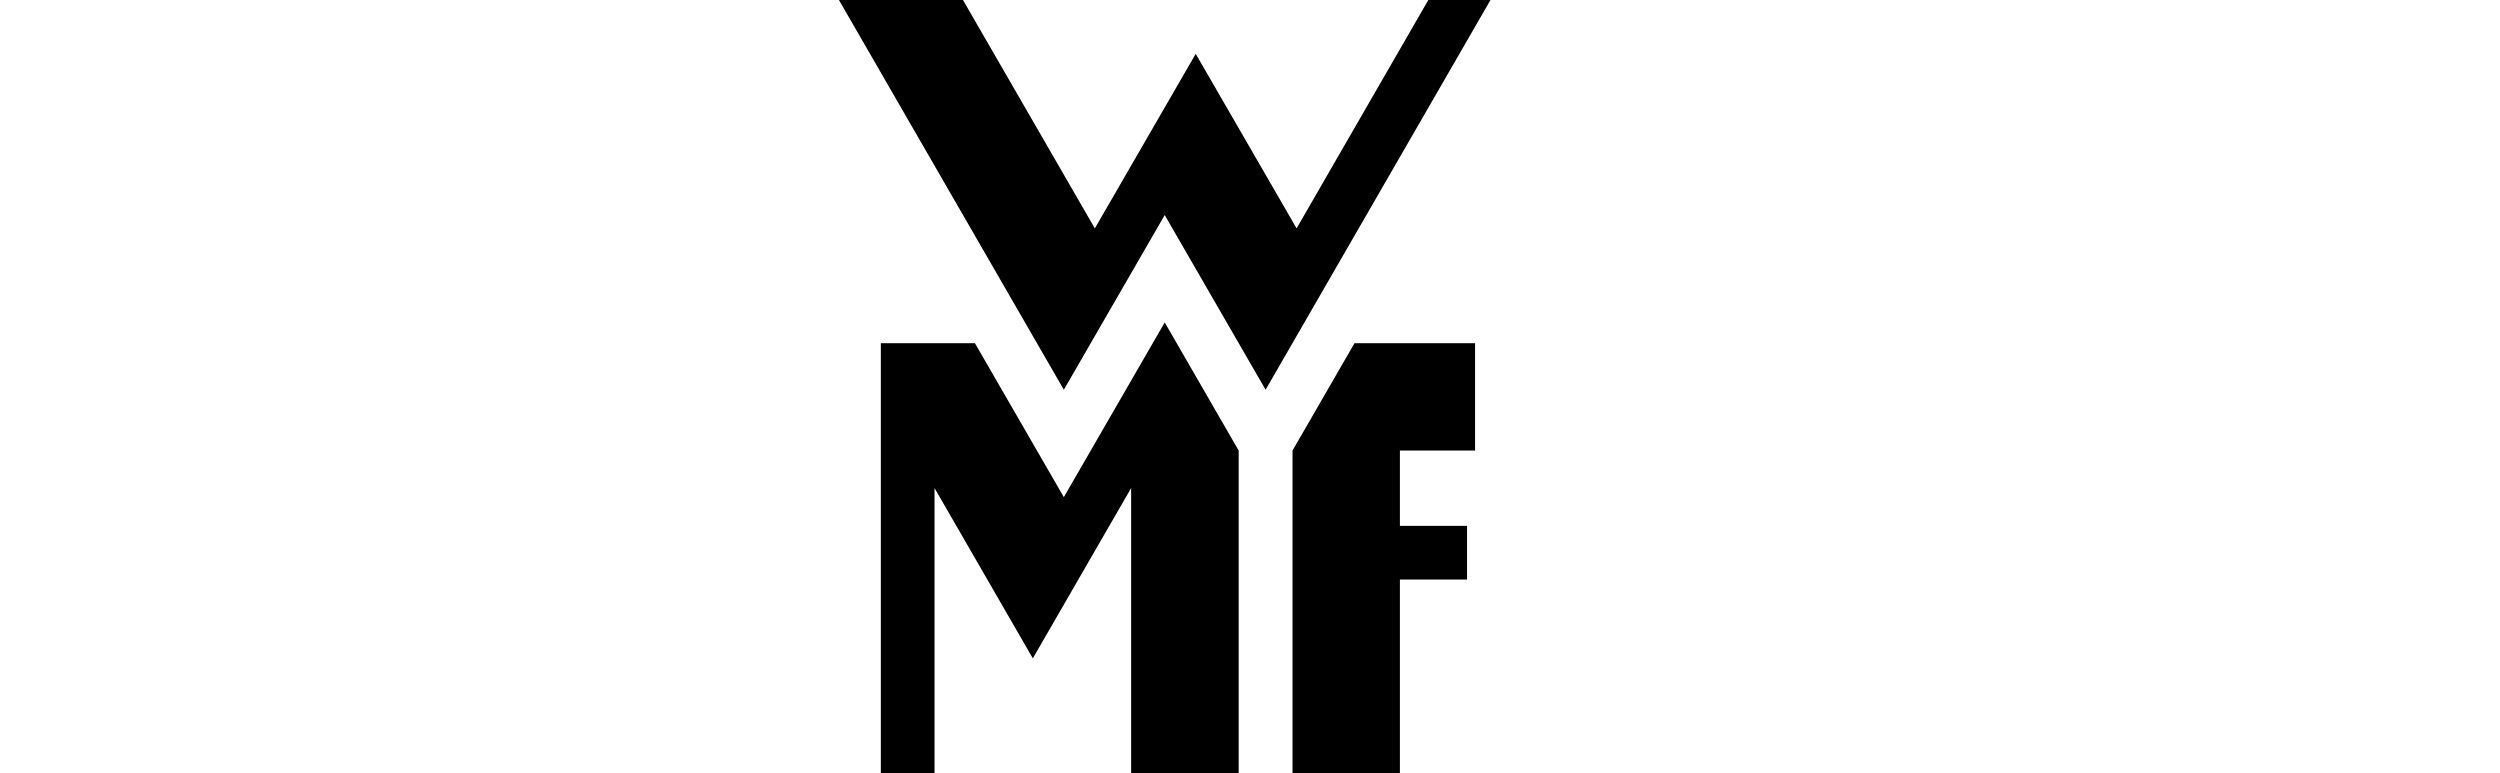 <svg xmlns="http://www.w3.org/2000/svg" xmlns:svg="http://www.w3.org/2000/svg" width="165.298" height="51.113"><defs><clipPath id="clip-path"><rect data-name="Rechteck 378" fill="none" height="51.11" id="Rechteck_378" width="165.3" x="-243.62" y="-171.04"></rect></clipPath></defs><g class="layer"><title>Layer 1</title><g id="Logo_Neu"><g data-name="Gruppe 609" id="Gruppe_609" transform="translate(28.412 105.521)"><g clip-path="url(#clip-path)" data-name="Gruppe 608" id="Gruppe_608"><line data-name="Linie 160" fill="none" id="Linie_160" stroke="#000" stroke-width="1.8" transform="translate(55.529 0)" x1="27.06" x2="27.06" y1="-105.52" y2="-54.41"></line></g></g><path d="m89.56,22.69l-4.1,7.1l0,21.32l7.1,0l0,-12.79l4.44,0l0,-3.55l-4.44,0l0,-4.98l4.97,0l0,-7.1l-7.97,0zm-19.22,10.18l-5.88,-10.18l-6.22,0l0,28.42l3.55,0l0,-18.84l6.5,11.26l6.5,-11.26l0,18.84l7.11,0l0,-21.32l-4.89,-8.47l-6.67,11.55zm24.1,-32.87l-8.71,15.1l-6.67,-11.54l-6.67,11.54l-8.72,-15.1l-8.2,0l14.87,25.77l6.67,-11.55l6.67,11.55l14.87,-25.77l-4.11,0z" data-name="Pfad 119" fill="#000" id="Pfad_119" transform="translate(0 0)"></path><g data-name="Gruppe 611" id="Gruppe_611" transform="translate(28.412 105.521)"><g clip-path="url(#clip-path)" data-name="Gruppe 610" id="Gruppe_610"><path d="m245.57,10.48a6.14,6.14 0 0 0 -1.41,-0.16a2.89,2.89 0 0 0 -2.56,1a4.05,4.05 0 0 0 -0.46,2.33l0,0.55l-1.58,0l0,0.82l1.57,0l0,7.7l1.33,0l0,-7.7l2.47,0l0,-0.82l-2.47,0l0,-1.04c0,-1.4 0.52,-1.98 1.74,-1.98a2.95,2.95 0 0 1 1.37,0.35l0,-1.05zm-10.59,4.24c1.42,0 2.2,1.32 2.2,3.72c0,2.6 -0.68,3.76 -2.22,3.76c-1.46,0 -2.12,-1.13 -2.12,-3.62c0,-2.61 0.68,-3.86 2.14,-3.86m-0.02,-0.72c-2.34,0 -3.61,1.6 -3.61,4.55c0,2.91 1.2,4.36 3.61,4.36c2.4,0 3.7,-1.48 3.7,-4.2c0.02,-3.07 -1.27,-4.7 -3.7,-4.7m-13.6,12.13l4.33,-11.93l-1.33,0l-2.33,6.69l-2.59,-6.69l-1.48,0l3.38,8.57l-1.17,3.36l1.19,0zm-6.49,-3.42l1.32,0l0,-6.48a2.07,2.07 0 0 0 -2.05,-2.24c-1.31,0 -2.27,0.74 -3.05,2.29l-0.03,0l0,-2.09l-1.29,0l0,8.52l1.33,0l0,-3.65c0,-2.2 1.16,-3.98 2.59,-3.98a1.02,1.02 0 0 1 1.04,0.72a4.02,4.02 0 0 1 0.14,1.4l0,5.51zm-9.12,-3.95l0,0.93a2.2,2.2 0 0 1 -2.03,2.32a1.3,1.3 0 0 1 -1.34,-1.41c0,-1.09 1.09,-1.75 2.95,-1.83l0.42,-0.01zm0,3.95l1.32,0l0,-5.87c0,-1.95 -0.88,-2.84 -2.81,-2.84c-1.9,0 -2.92,0.8 -3.08,2.42l1.54,0c0.09,-1.22 0.52,-1.7 1.49,-1.7c1.07,0 1.54,0.66 1.54,2.2l0,1.12a10.41,10.41 0 0 0 -2.65,0.36c-1.41,0.38 -2.15,1.18 -2.15,2.33a2.18,2.18 0 0 0 2.33,2.18a2.84,2.84 0 0 0 2.43,-1.4l0.04,0l0,1.2zm-9.9,-7.85c1.09,0 1.83,1.41 1.83,3.5c0,2.42 -0.63,3.69 -1.83,3.69a1.83,1.83 0 0 1 -1.63,-1.36a6.26,6.26 0 0 1 -0.44,-2.33c0,-1.9 0.94,-3.5 2.07,-3.5m-2.04,6.33a3.15,3.15 0 0 0 0.45,0.88a2.2,2.2 0 0 0 1.82,0.84c1.9,0 3.08,-1.59 3.08,-4.13c0,-3.12 -1.04,-4.78 -2.97,-4.78a2.62,2.62 0 0 0 -2.38,1.84l-0.03,0l0,-1.64l-1.32,0l0,12.34l1.32,0l0,-5.35l0.03,0zm-5.56,1.52l1.32,0l0,-6.31c0,-1.5 -0.77,-2.4 -2.05,-2.4a2.99,2.99 0 0 0 -2.62,2.23l-0.03,0a2.06,2.06 0 0 0 -2.04,-2.23c-1.16,0 -2.02,0.73 -2.67,2.29l-0.03,0l0,-2.1l-1.29,0l0,8.52l1.32,0l0,-3.65c0,-2.22 0.97,-3.97 2.2,-3.97a1.02,1.02 0 0 1 1.04,0.71a4.02,4.02 0 0 1 0.14,1.4l0,5.51l1.33,0l0,-3.83a6.1,6.1 0 0 1 0.52,-2.41c0.41,-0.9 1,-1.38 1.68,-1.38c0.84,0 1.18,0.54 1.18,1.9l0,5.72zm-15.21,-8c1.42,0 2.2,1.33 2.2,3.72c0,2.6 -0.68,3.76 -2.22,3.76c-1.46,0 -2.12,-1.13 -2.12,-3.61c0,-2.62 0.67,-3.87 2.14,-3.87m-0.02,-0.71c-2.34,0 -3.61,1.59 -3.61,4.54c0,2.92 1.2,4.37 3.61,4.37c2.4,0 3.7,-1.49 3.7,-4.2c0.02,-3.08 -1.27,-4.71 -3.7,-4.71m-5.06,2.83a2.62,2.62 0 0 0 -2.92,-2.83c-2.21,0 -3.48,1.52 -3.48,4.19c0,3.13 1.43,4.72 4.27,4.72a5.53,5.53 0 0 0 1.9,-0.3l0,-0.79c-0.25,0.07 -0.28,0.07 -0.34,0.09a3.86,3.86 0 0 1 -1.05,0.15c-2.03,0 -3.3,-1.61 -3.3,-4.19c0,-2 0.7,-3.15 1.92,-3.15a1.28,1.28 0 0 1 1.32,0.91a3.27,3.27 0 0 1 0.15,1.2l1.53,0zm-14.31,1.93l0,0.93a2.2,2.2 0 0 1 -2.02,2.33a1.3,1.3 0 0 1 -1.35,-1.42c0,-1.09 1.09,-1.75 2.96,-1.82l0.41,-0.02zm0,3.95l1.32,0l0,-5.86c0,-1.95 -0.87,-2.85 -2.81,-2.85c-1.9,0 -2.91,0.8 -3.07,2.42l1.54,0c0.09,-1.22 0.51,-1.7 1.48,-1.7c1.07,0 1.54,0.66 1.54,2.2l0,1.12a10.41,10.41 0 0 0 -2.65,0.36c-1.41,0.38 -2.15,1.18 -2.15,2.33a2.18,2.18 0 0 0 2.33,2.18a2.84,2.84 0 0 0 2.43,-1.4l0.04,0l0,1.2z" data-name="Pfad 120" fill="#000" id="Pfad_120" transform="translate(-53.216 -108.261)"></path><path d="m238.55,44.89l0.53,0c2.36,0 3.39,0.78 3.39,2.54c0,1.73 -0.95,2.4 -3.39,2.4l-0.53,0l0,-4.94zm0,-5.65l0.53,0c2,0 2.7,0.54 2.7,2.12c0,1.49 -0.77,2.08 -2.7,2.08l-0.53,0l0,-4.2zm-2.6,12.24l3.82,0c3.69,0 5.3,-1.13 5.3,-3.77c0,-1.95 -1.01,-3.07 -3.1,-3.51l0,-0.04a3.13,3.13 0 0 0 2.4,-3.15c0,-2.19 -1.48,-3.22 -4.6,-3.22l-3.82,0l0,13.69zm-10.51,0l8.17,0l0,-1.65l-5.58,0l0,-4.7l5.12,0l0,-1.57l-5.12,0l0,-4.2l5.4,0l0,-1.56l-7.99,0l0,13.68zm-11.07,-0.41a13.08,13.08 0 0 0 3.71,0.62c3.37,0 5.16,-1.41 5.16,-4.04a3.47,3.47 0 0 0 -1.21,-2.7a11.69,11.69 0 0 0 -2.76,-1.79c-1.03,-0.55 -1.03,-0.55 -1.39,-0.77c-0.93,-0.62 -1.33,-1.15 -1.33,-1.85c0,-0.85 0.76,-1.4 1.9,-1.4a9.47,9.47 0 0 1 3.73,0.93l0,-2.12a16.7,16.7 0 0 0 -3.35,-0.38c-2.97,0 -4.68,1.29 -4.68,3.53c0,1.7 0.83,2.77 3.25,4.14q1.49,0.83 1.73,1.01a2.66,2.66 0 0 1 1.5,2.2c0,1.01 -0.83,1.67 -2.16,1.67a7.87,7.87 0 0 1 -4.1,-1.47l0,2.42zm-12.49,-6.34c0.14,-1.23 0.79,-1.98 1.73,-1.98c0.97,0 1.56,0.77 1.58,1.98l-3.31,0zm5.63,0.99l0,-0.36c0,-2.3 -1.37,-3.54 -3.85,-3.54c-2.77,0 -4.18,1.52 -4.18,4.5c0,3.43 1.77,5.37 4.84,5.37a6.49,6.49 0 0 0 3.01,-0.65l0,-1a4.76,4.76 0 0 1 -1.84,0.42c-2.02,0 -3.57,-2.02 -3.61,-4.74l5.63,0zm-15.44,0.7c0,-2.09 0.47,-3.12 1.4,-3.12c1.05,0 1.63,1.17 1.63,3.35c0,2.48 -0.52,3.67 -1.57,3.67c-1.01,0 -1.46,-1.05 -1.46,-3.35l0,-0.55zm-0.08,3.78a2.27,2.27 0 0 0 2.3,1.49c2.26,0 3.41,-1.65 3.41,-4.92c0,-3.23 -1.09,-4.95 -3.14,-4.95a2.86,2.86 0 0 0 -2.57,1.8l-0.04,0l0,-1.59l-2.4,0l0,13.68l2.4,0l0,-5.51l0.04,0zm-7.62,1.27l2.4,0l0,-9.44l-2.4,0l0,3.71c0,2.56 -0.75,4.22 -1.9,4.22c-0.79,0 -1.21,-0.71 -1.21,-2.04l0,-5.89l-2.4,0l0,6.5q0,3.16 2.56,3.16c1.31,0 2.18,-0.7 2.92,-2.34l0.03,0l0,2.12zm-13.82,-5.27c0,-2.34 0.56,-3.45 1.77,-3.45c0.77,0 1.31,0.5 1.54,1.41a6.45,6.45 0 0 1 0.2,2.06l0,1.07a6.81,6.81 0 0 1 -0.23,2.18a1.55,1.55 0 0 1 -1.51,1.29c-1.21,0 -1.77,-1.07 -1.77,-3.45l0,-1.11zm1.77,-4.38c-2.92,0 -4.36,1.64 -4.36,4.93c0,3.31 1.42,4.94 4.36,4.94c2.91,0 4.34,-1.61 4.34,-4.9c0,-3.35 -1.43,-4.98 -4.34,-4.98m-5.4,0c-1.4,0.1 -2.26,0.8 -3.19,2.58l-0.04,0l0,-2.36l-2.4,0l0,9.44l2.4,0l0,-4.23c0,-2.14 0.89,-2.95 3.23,-2.95l0,-2.48zm-8.28,1.61l-5.06,0l0,1.62l2.46,0l0,4.78a2.06,2.06 0 0 1 -1.67,0.54c-2.4,0 -3.51,-1.9 -3.51,-6.07a11.66,11.66 0 0 1 0.38,-3.45a2.43,2.43 0 0 1 2.4,-1.96c1.33,0 1.96,0.77 2.06,2.5l2.82,0c-0.02,-2.5 -1.69,-3.81 -4.88,-3.81c-3.71,0 -5.51,2.26 -5.51,6.88c0,4.6 2.2,7.24 6.07,7.24a8.52,8.52 0 0 0 4.44,-1.27l0,-7z" data-name="Pfad 121" fill="#cb0c0a" id="Pfad_121" transform="translate(-53.023 -115.501)"></path></g></g></g></g></svg>